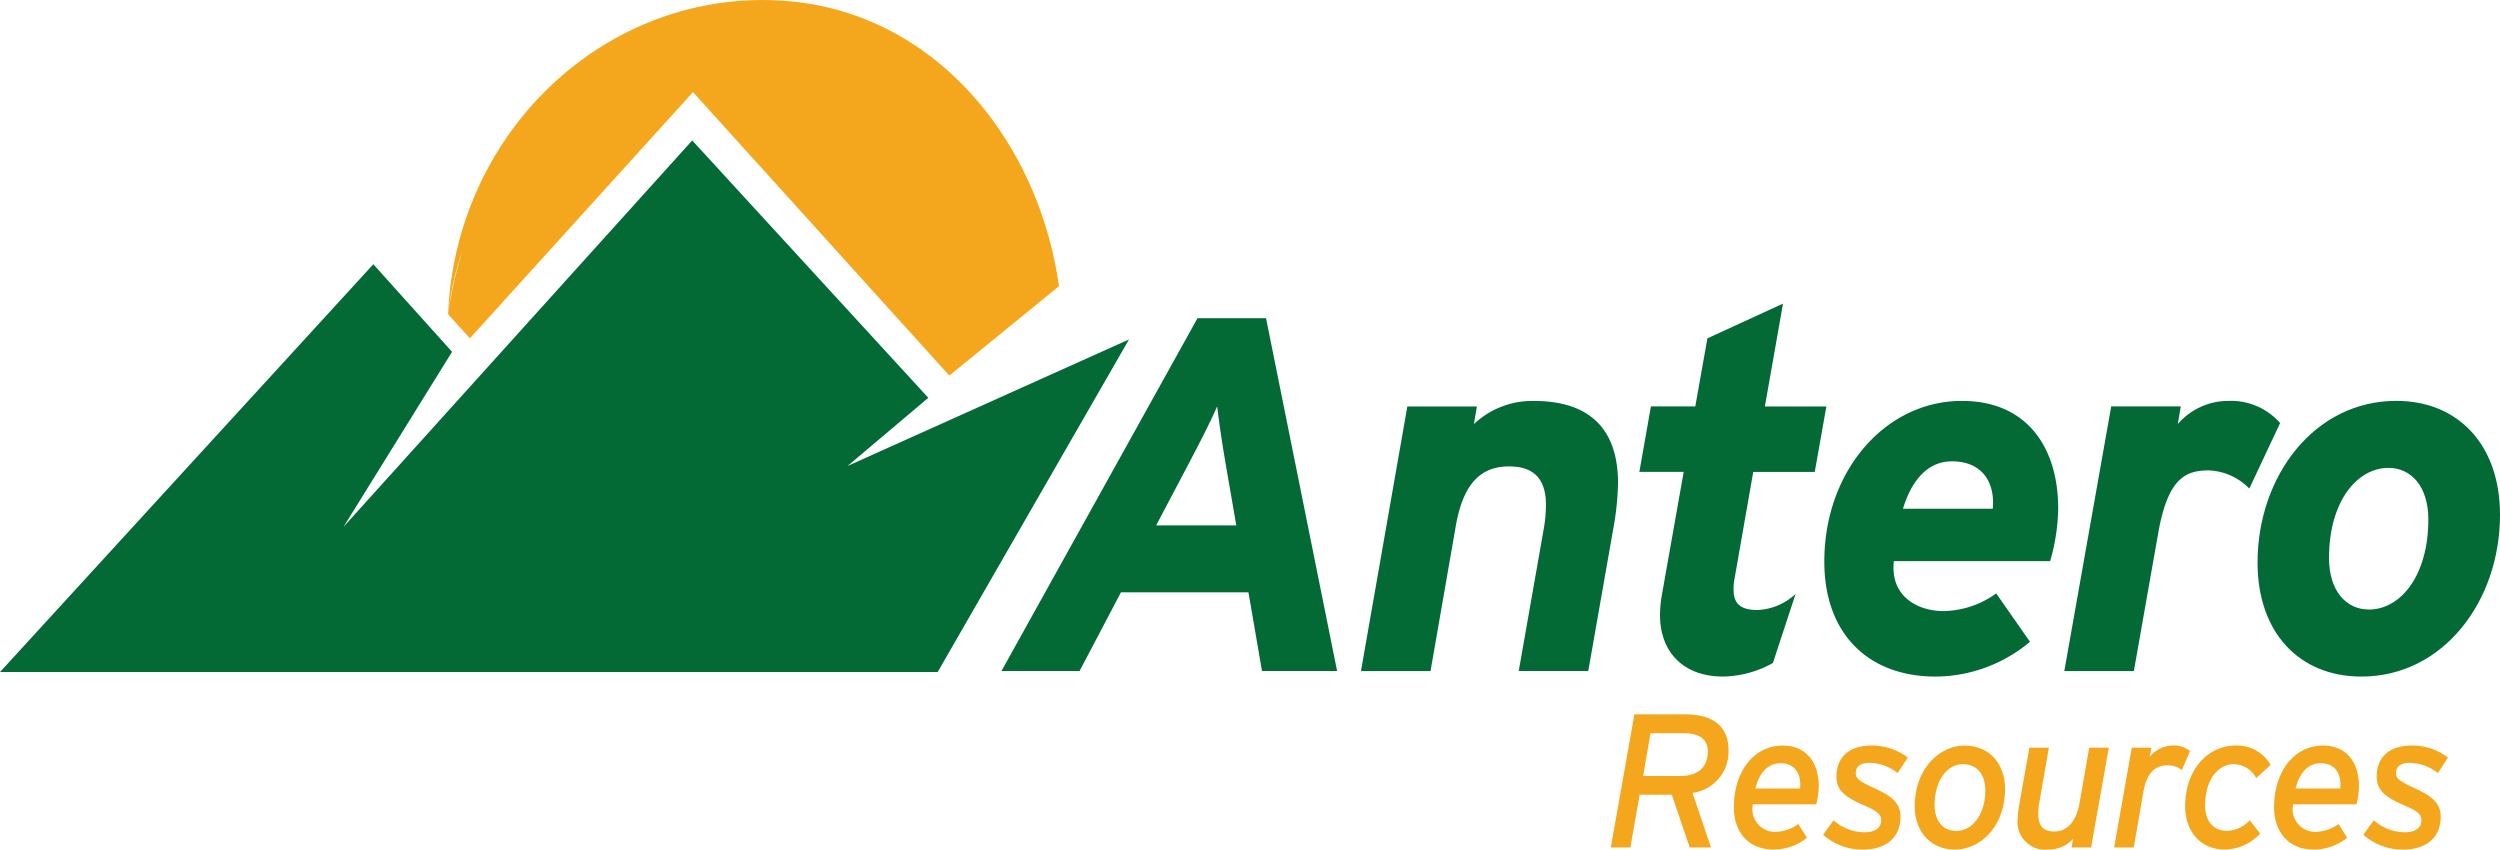 <svg xmlns="http://www.w3.org/2000/svg" viewBox="0 0 194.406 66.065">
  <defs>
    <style>
      .cls-1 {fill: #036a36;}
      .cls-2 {fill: #f4a71c;}
    </style>
  </defs>
  <g transform="translate(1303.004 -2040.139)">
    <g transform="translate(-1303.004 2051.06)">
      <path class="cls-1" d="M-1.248-1.4,7.191-15.01,1.068-21.821l-29.03,31.71H44.954L59.832-15.973,37.948-6.135l6.277-5.3L25.866-31.448Z" transform="translate(27.962 31.448)"/>
    </g>
    <path class="cls-1" d="M-.947-1.282-2-7.4h-9.917l-3.214,6.114h-6.074L-5.963-28.718h5.33L4.894-1.282Zm-2.86-16.305c-.274-1.608-.509-3.254-.627-4.272-.432,1.018-1.255,2.626-2.118,4.272l-2.625,4.978h6.231Z" transform="translate(-1203.921 2093.602)"/>
    <path class="cls-1" d="M-.921-.439l-2.04,11.6H-8.368L-6.409.032a10.851,10.851,0,0,0,.157-1.8c0-2-.94-2.98-2.862-2.98-2.153,0-3.566,1.254-4.154,4.664l-1.959,11.249h-5.409l3.606-20.576h5.409l-.235,1.371a6.627,6.627,0,0,1,4.665-1.8c4.429,0,6.545,2.273,6.545,6.39A21.873,21.873,0,0,1-.921-.439" transform="translate(-1176.536 2081.157)"/>
    <path class="cls-1" d="M-.637-.612H-5.42L-6.869,7.659a3.82,3.82,0,0,0-.078.9c0,1.214.707,1.568,1.88,1.568A4.651,4.651,0,0,0-2.127,8.874l-1.763,5.369A8.156,8.156,0,0,1-7.771,15.3c-3.1,0-4.9-1.921-4.9-4.782a9.1,9.1,0,0,1,.119-1.411l1.723-9.721h-3.448l.9-5.095h3.45L-8.985-11l5.879-2.7-1.41,8H.266Z" transform="translate(-1161.247 2077.449)"/>
    <path class="cls-1" d="M-.82-.582H-12.972C-13.285,2.239-11.01,3.3-9.129,3.3A7.177,7.177,0,0,0-5.015,1.926l2.627,3.761a11.5,11.5,0,0,1-7.33,2.706c-5.292,0-8.663-3.371-8.663-8.937,0-7.054,4.743-12.5,10.7-12.5,5.174,0,7.486,3.763,7.486,8.349A15.449,15.449,0,0,1-.82-.582M-8.463-8.344c-1.959,0-3.176,1.609-3.8,3.684h6.978c.194-1.959-.746-3.684-3.176-3.684" transform="translate(-1142.76 2084.358)"/>
    <path class="cls-1" d="M-.672-.319A4.635,4.635,0,0,0-3.846-1.731c-1.8,0-3.175.628-3.921,4.939L-9.648,13.871h-5.409L-11.41-6.707H-6l-.233,1.371a5.186,5.186,0,0,1,3.957-1.8,5.064,5.064,0,0,1,4,1.723Z" transform="translate(-1127.421 2078.45)"/>
    <path class="cls-1" d="M-.5,0C4.318,0,7.572,3.41,7.572,8.859c0,6.741-4.43,12.581-10.779,12.581-4.822,0-8.074-3.41-8.074-8.859C-11.281,5.84-6.854,0-.5,0M-2.62,16.227C-.19,16.227,2,13.641,2,9.211c0-2.547-1.333-4-3.1-4-2.43,0-4.624,2.586-4.624,7.015,0,2.547,1.332,4,3.1,4" transform="translate(-1116.17 2071.311)"/>
    <path class="cls-2" d="M-.364-.484H-2.019l-1.392-4.1h-2.5l-.725,4.1H-8.156l1.834-10.351h3.961c2.1,0,3.359.9,3.359,2.765A3.229,3.229,0,0,1-1.8-4.727ZM-2.476-9.37h-2.59l-.576,3.327h2.884c1.331,0,2.142-.621,2.142-1.922,0-.872-.574-1.4-1.86-1.4" transform="translate(-1169.588 2106.524)"/>
    <path class="cls-2" d="M-.3-.213H-5.223A1.762,1.762,0,0,0-3.434,1.93a3.285,3.285,0,0,0,1.746-.606l.664,1.065a4.156,4.156,0,0,1-2.618.916c-2.01,0-3.238-1.493-3.047-3.786.192-2.661,1.8-4.3,3.773-4.3,1.862,0,2.808,1.331,2.808,3.136A5.465,5.465,0,0,1-.3-.213m-2.78-3.194c-1.034,0-1.67.827-1.952,1.966h3.477c.1-1.124-.372-1.966-1.525-1.966" transform="translate(-1161.47 2102.897)"/>
    <path class="cls-2" d="M-.271-.1A3.566,3.566,0,0,0-2.46-.9c-.652,0-1.049.266-1.063.725-.031.443.147.651,1.433,1.242,1.36.621,2.144,1.183,2.026,2.47C-.2,5.282-1.631,5.845-2.947,5.845A4.584,4.584,0,0,1-6.068,4.691l.813-1.124A3.649,3.649,0,0,0-2.814,4.5c.754,0,1.241-.326,1.257-.888.031-.443-.222-.739-1.317-1.2C-4.411,1.748-5.136,1.2-5.02-.085c.119-1.48,1.23-2.16,2.7-2.16a4.622,4.622,0,0,1,2.837.932Z" transform="translate(-1155.166 2100.359)"/>
    <path class="cls-2" d="M-.146-.378c-2.01,0-3.285-1.582-3.107-3.8C-3.073-6.84-1.24-8.467.608-8.467c2.056,0,3.327,1.6,3.135,3.815C3.566-1.99,1.746-.378-.146-.378M.475-7.019c-1.2,0-2.1,1.214-2.189,2.9C-1.8-2.774-1.2-1.827-.013-1.827c1.228,0,2.146-1.256,2.234-2.883C2.307-6.056,1.7-7.019.475-7.019" transform="translate(-1150.846 2106.582)"/>
    <path class="cls-2" d="M0-.211l.8-4.525H2.317L1.563-.4A4.951,4.951,0,0,0,1.49.35c0,.975.354,1.435,1.257,1.435.946,0,1.7-.725,1.952-2.2l.754-4.317H6.978L5.6,3.027H4.078L4.2,2.361a2.574,2.574,0,0,1-1.922.828A2.154,2.154,0,0,1-.107.779,6.31,6.31,0,0,1,0-.211" transform="translate(-1145.996 2103.014)"/>
    <path class="cls-2" d="M-.246-.089a1.725,1.725,0,0,0-1.095-.37c-.931,0-1.628.5-1.908,2.145L-3.987,5.93H-5.51l1.374-7.764h1.524l-.134.711A2.392,2.392,0,0,1-.927-2,1.935,1.935,0,0,1,.39-1.568Z" transform="translate(-1133.094 2100.111)"/>
    <path class="cls-2" d="M-.258-.118A2.016,2.016,0,0,0-1.989-1.2c-1.227,0-2.13,1.168-2.232,2.883-.105,1.405.517,2.308,1.729,2.308a2.537,2.537,0,0,0,1.73-.828L.052,4.2A3.843,3.843,0,0,1-2.684,5.442c-2,0-3.267-1.552-3.077-3.83.194-2.706,1.967-4.259,3.891-4.259A3,3,0,0,1,.866-1.138Z" transform="translate(-1127.3 2100.761)"/>
    <path class="cls-2" d="M-.3-.213H-5.223A1.761,1.761,0,0,0-3.434,1.93a3.279,3.279,0,0,0,1.745-.606l.664,1.065a4.152,4.152,0,0,1-2.618.916c-2.01,0-3.238-1.493-3.045-3.786.192-2.661,1.8-4.3,3.771-4.3,1.864,0,2.81,1.331,2.81,3.136A5.546,5.546,0,0,1-.3-.213M-3.08-3.407c-1.036,0-1.672.827-1.952,1.966h3.475c.1-1.124-.37-1.966-1.523-1.966" transform="translate(-1119.46 2102.897)"/>
    <path class="cls-2" d="M-.271-.1A3.57,3.57,0,0,0-2.46-.9c-.652,0-1.051.266-1.065.725-.031.443.147.651,1.435,1.242,1.36.621,2.144,1.183,2.026,2.47C-.2,5.282-1.631,5.845-2.949,5.845A4.579,4.579,0,0,1-6.068,4.691l.813-1.124A3.648,3.648,0,0,0-2.816,4.5c.756,0,1.243-.326,1.259-.888.029-.443-.222-.739-1.317-1.2C-4.411,1.748-5.136,1.2-5.02-.085c.118-1.48,1.23-2.16,2.693-2.16a4.624,4.624,0,0,1,2.839.932Z" transform="translate(-1113.156 2100.359)"/>
    <path class="cls-2" d="M-1.219,0C-14.637-.94-26.307,9.649-27.284,23.647c-.017.246-.024.49-.033.734l1.69,1.866L-8.278,7.1,11.654,29.146l8.529-6.953C18.551,10.692,10.374.807-1.219,0M-26.168,19.315a31.541,31.541,0,0,0-1.121,4.841,21.961,21.961,0,0,1,1.121-4.841" transform="translate(-1240.837 2040.2)"/>
  </g>
</svg>
